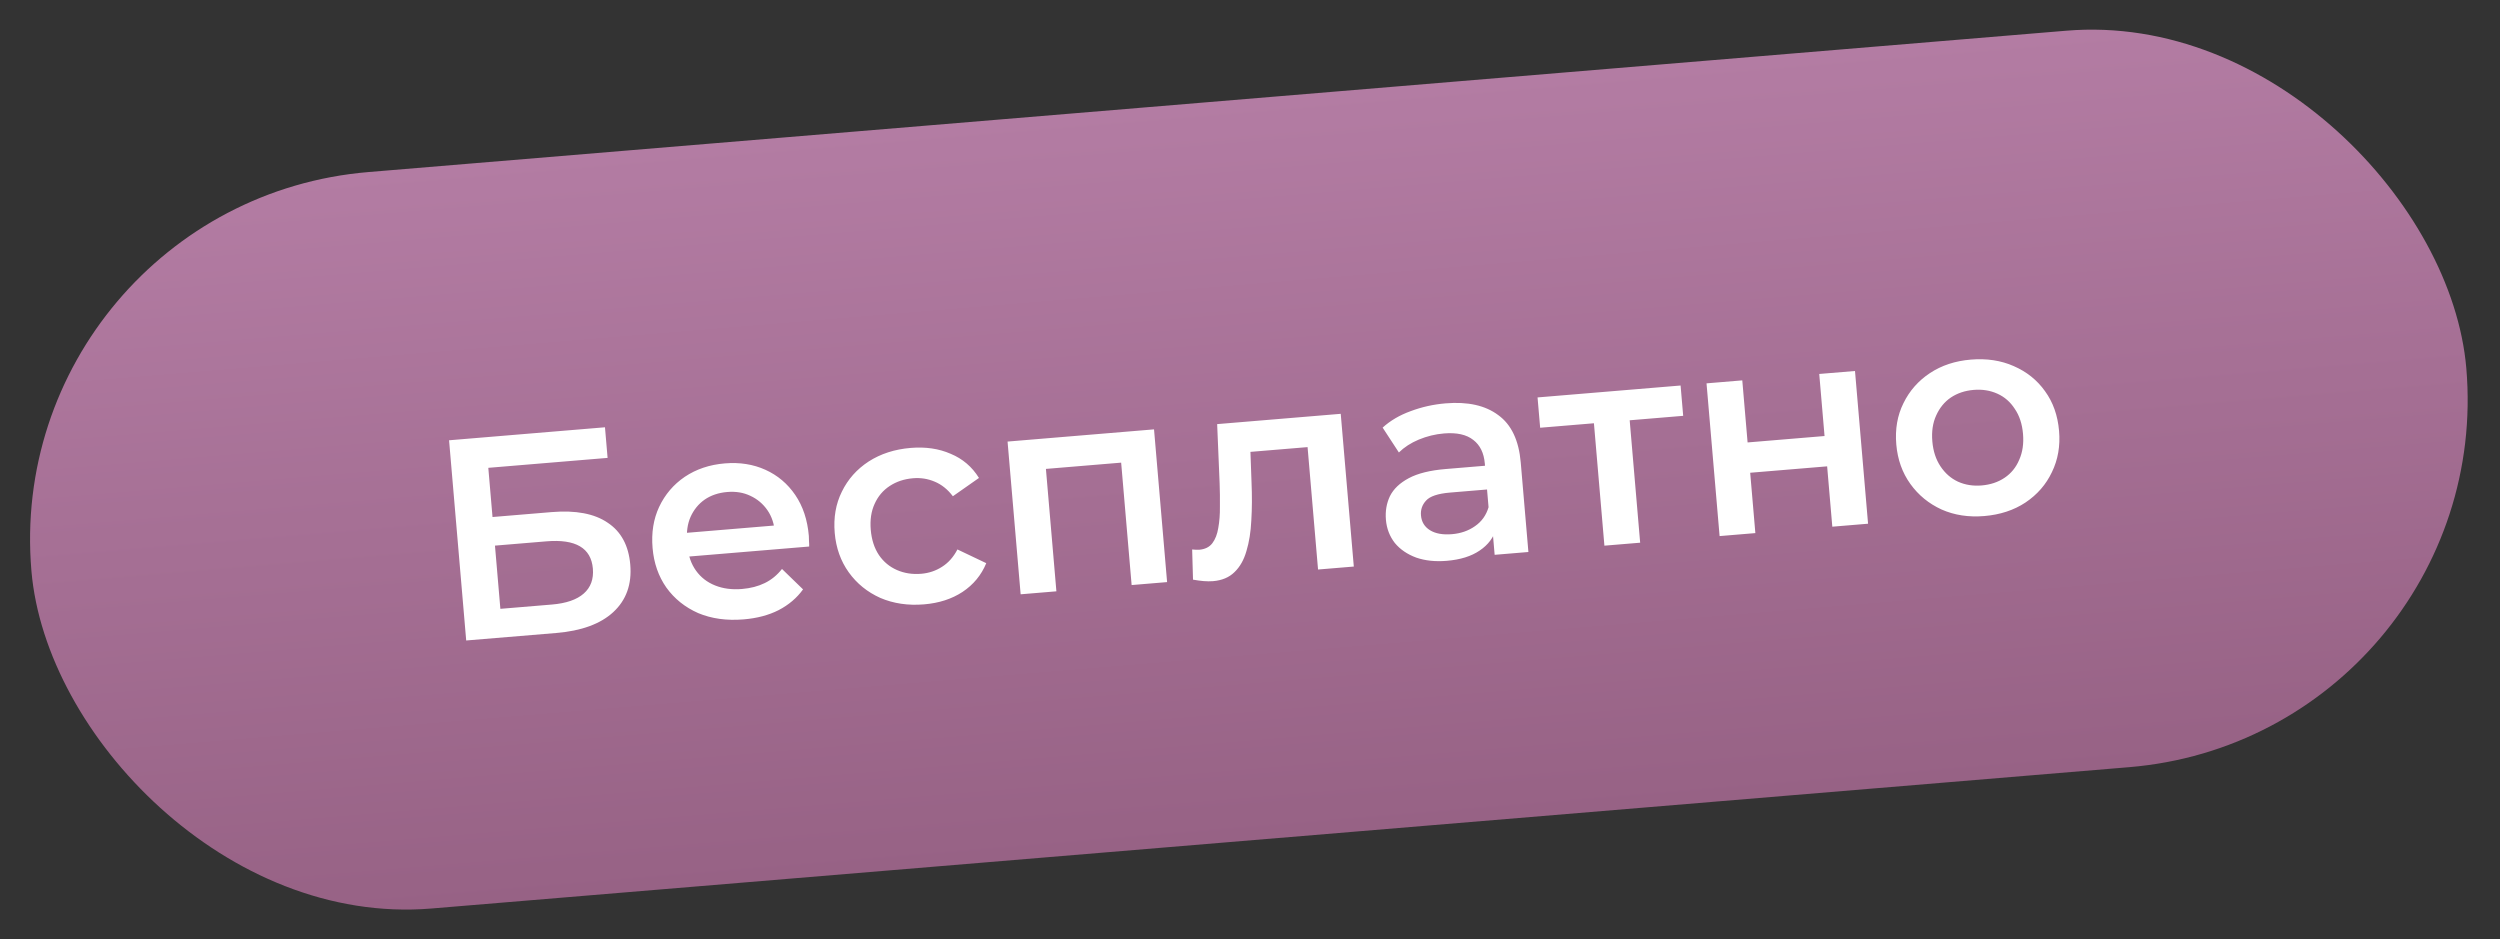 <?xml version="1.0" encoding="UTF-8"?> <svg xmlns="http://www.w3.org/2000/svg" width="479" height="180" viewBox="0 0 479 180" fill="none"><rect x="0" y="0" width="479" height="180" fill="#333333" stroke="none"/><rect width="467.929" height="141.674" rx="70.837" transform="matrix(0.997 -0.083 0.085 0.996 0 38.842)" fill="url(#paint0_linear_3_1719)"></rect><path d="M89.324 122.716L86.042 84.357L115.913 81.868L116.415 87.732L93.559 89.636L94.366 99.061L105.712 98.116C110.316 97.733 113.888 98.41 116.429 100.149C119.003 101.848 120.447 104.524 120.759 108.177C121.081 111.94 119.998 114.974 117.508 117.278C115.052 119.543 111.413 120.877 106.59 121.278L89.324 122.716ZM95.871 116.652L105.737 115.83C108.478 115.602 110.515 114.899 111.849 113.721C113.184 112.542 113.765 110.949 113.593 108.939C113.255 104.994 110.291 103.254 104.701 103.72L94.835 104.541L95.871 116.652ZM142.488 118.674C139.236 118.945 136.331 118.543 133.773 117.469C131.249 116.354 129.214 114.721 127.668 112.569C126.159 110.413 125.281 107.892 125.034 105.006C124.784 102.083 125.203 99.455 126.291 97.12C127.413 94.745 129.051 92.824 131.207 91.357C133.4 89.886 135.958 89.029 138.881 88.786C141.731 88.548 144.324 88.958 146.659 90.014C148.994 91.071 150.898 92.678 152.371 94.837C153.844 96.995 154.712 99.609 154.974 102.678C154.999 102.97 155.009 103.3 155.004 103.669C155.035 104.034 155.046 104.383 155.038 104.715L130.648 106.746L130.258 102.198L151.031 100.467L148.468 102.116C148.36 100.432 147.887 98.982 147.046 97.764C146.206 96.546 145.115 95.625 143.774 95.001C142.469 94.374 140.994 94.129 139.35 94.266C137.669 94.406 136.221 94.894 135.004 95.731C133.824 96.566 132.925 97.671 132.307 99.047C131.722 100.383 131.505 101.928 131.655 103.682L131.749 104.778C131.899 106.532 132.434 108.051 133.353 109.335C134.273 110.62 135.495 111.567 137.019 112.176C138.543 112.785 140.255 113.01 142.155 112.852C143.799 112.715 145.257 112.336 146.529 111.715C147.801 111.094 148.901 110.193 149.83 109.012L153.864 112.925C152.68 114.569 151.119 115.895 149.181 116.903C147.277 117.871 145.045 118.461 142.488 118.674ZM177.057 115.795C173.988 116.051 171.193 115.64 168.672 114.562C166.184 113.444 164.167 111.81 162.622 109.657C161.076 107.505 160.179 104.985 159.932 102.099C159.682 99.177 160.138 96.545 161.299 94.204C162.457 91.826 164.169 89.899 166.435 88.422C168.737 86.943 171.423 86.075 174.492 85.82C177.343 85.582 179.896 85.958 182.151 86.948C184.441 87.897 186.247 89.44 187.571 91.574L182.571 95.081C181.576 93.766 180.41 92.832 179.075 92.281C177.776 91.727 176.396 91.511 174.935 91.633C173.254 91.773 171.769 92.264 170.479 93.108C169.19 93.951 168.221 95.099 167.572 96.551C166.92 97.967 166.676 99.624 166.838 101.524C167.001 103.424 167.525 105.036 168.412 106.36C169.295 107.648 170.443 108.601 171.858 109.219C173.272 109.837 174.82 110.076 176.501 109.936C177.962 109.814 179.286 109.373 180.472 108.612C181.695 107.848 182.685 106.735 183.444 105.274L188.968 107.904C188.023 110.19 186.506 112.028 184.416 113.416C182.361 114.765 179.908 115.558 177.057 115.795ZM195.553 113.868L193.049 84.605L221.112 82.267L223.616 111.53L216.82 112.097L214.677 87.053L216.402 88.51L198.808 89.975L200.262 88.254L202.405 113.297L195.553 113.868ZM228.581 111.062L228.417 105.28C228.676 105.296 228.917 105.312 229.139 105.331C229.362 105.349 229.564 105.35 229.747 105.335C230.88 105.241 231.727 104.821 232.289 104.075C232.85 103.329 233.227 102.359 233.42 101.166C233.645 99.933 233.751 98.581 233.735 97.111C233.753 95.601 233.735 94.094 233.68 92.59L233.207 81.26L256.885 79.288L259.389 108.551L252.538 109.121L250.371 83.804L252.12 85.535L238.198 86.694L239.514 84.653L239.792 92.412C239.904 95.015 239.891 97.444 239.753 99.7C239.648 101.917 239.337 103.874 238.82 105.573C238.34 107.269 237.572 108.62 236.518 109.628C235.499 110.633 234.132 111.206 232.414 111.35C231.866 111.395 231.259 111.391 230.592 111.336C229.961 111.278 229.291 111.187 228.581 111.062ZM286.374 106.303L285.868 100.385L285.376 99.156L284.49 88.799C284.318 86.79 283.582 85.287 282.283 84.292C280.98 83.26 279.105 82.846 276.656 83.049C275.012 83.186 273.408 83.578 271.844 84.223C270.316 84.865 269.044 85.689 268.026 86.694L264.913 81.93C266.381 80.594 268.168 79.544 270.274 78.78C272.413 77.976 274.652 77.477 276.991 77.282C281.229 76.929 284.587 77.679 287.064 79.533C289.575 81.348 291.012 84.374 291.374 88.612L292.842 105.764L286.374 106.303ZM277.199 107.454C275.007 107.636 273.057 107.431 271.35 106.837C269.64 106.207 268.272 105.272 267.246 104.033C266.254 102.754 265.685 101.275 265.542 99.594C265.401 97.95 265.658 96.439 266.313 95.059C267.004 93.677 268.212 92.528 269.937 91.612C271.662 90.695 274.004 90.114 276.964 89.868L285.459 89.16L285.849 93.708L277.846 94.375C275.508 94.57 273.969 95.084 273.231 95.918C272.49 96.716 272.166 97.663 272.26 98.759C272.366 100.001 272.944 100.946 273.993 101.595C275.042 102.243 276.443 102.494 278.197 102.348C279.878 102.208 281.344 101.7 282.593 100.823C283.88 99.943 284.751 98.73 285.208 97.183L286.71 101.198C286.199 102.969 285.126 104.402 283.49 105.495C281.89 106.585 279.793 107.238 277.199 107.454ZM307.404 104.551L305.256 79.453L306.986 80.965L295.093 81.955L294.595 76.147L322.001 73.864L322.498 79.673L310.659 80.659L312.107 78.882L314.255 103.981L307.404 104.551ZM329.474 102.713L326.97 73.45L333.822 72.879L334.839 84.771L349.583 83.543L348.566 71.651L355.417 71.081L357.921 100.344L351.07 100.914L350.08 89.352L335.336 90.58L336.326 102.142L329.474 102.713ZM380.181 98.876C377.184 99.125 374.462 98.708 372.014 97.624C369.563 96.504 367.565 94.868 366.019 92.715C364.473 90.563 363.577 88.043 363.33 85.157C363.079 82.234 363.535 79.603 364.696 77.261C365.855 74.884 367.548 72.958 369.777 71.485C372.006 70.011 374.619 69.15 377.615 68.9C380.648 68.648 383.389 69.063 385.837 70.147C388.321 71.228 390.317 72.828 391.823 74.947C393.365 77.063 394.263 79.6 394.517 82.559C394.764 85.446 394.308 88.078 393.15 90.455C392.028 92.83 390.336 94.774 388.074 96.287C385.844 97.76 383.213 98.623 380.181 98.876ZM379.679 93.012C381.36 92.872 382.827 92.382 384.079 91.542C385.332 90.702 386.265 89.557 386.877 88.108C387.525 86.656 387.77 84.998 387.61 83.135C387.448 81.235 386.925 79.641 386.042 78.353C385.193 77.026 384.079 76.052 382.701 75.431C381.323 74.81 379.812 74.567 378.167 74.704C376.487 74.844 375.02 75.335 373.767 76.175C372.55 77.012 371.618 78.157 370.969 79.609C370.318 81.025 370.073 82.682 370.236 84.582C370.395 86.445 370.918 88.039 371.804 89.363C372.69 90.688 373.804 91.662 375.145 92.286C376.523 92.907 378.034 93.149 379.679 93.012Z" fill="white"></path><defs><linearGradient id="paint0_linear_3_1719" x1="233.964" y1="0" x2="233.964" y2="141.674" gradientUnits="userSpaceOnUse"><stop stop-color="#B37CA3"></stop><stop offset="1" stop-color="#976285"></stop></linearGradient></defs></svg> 